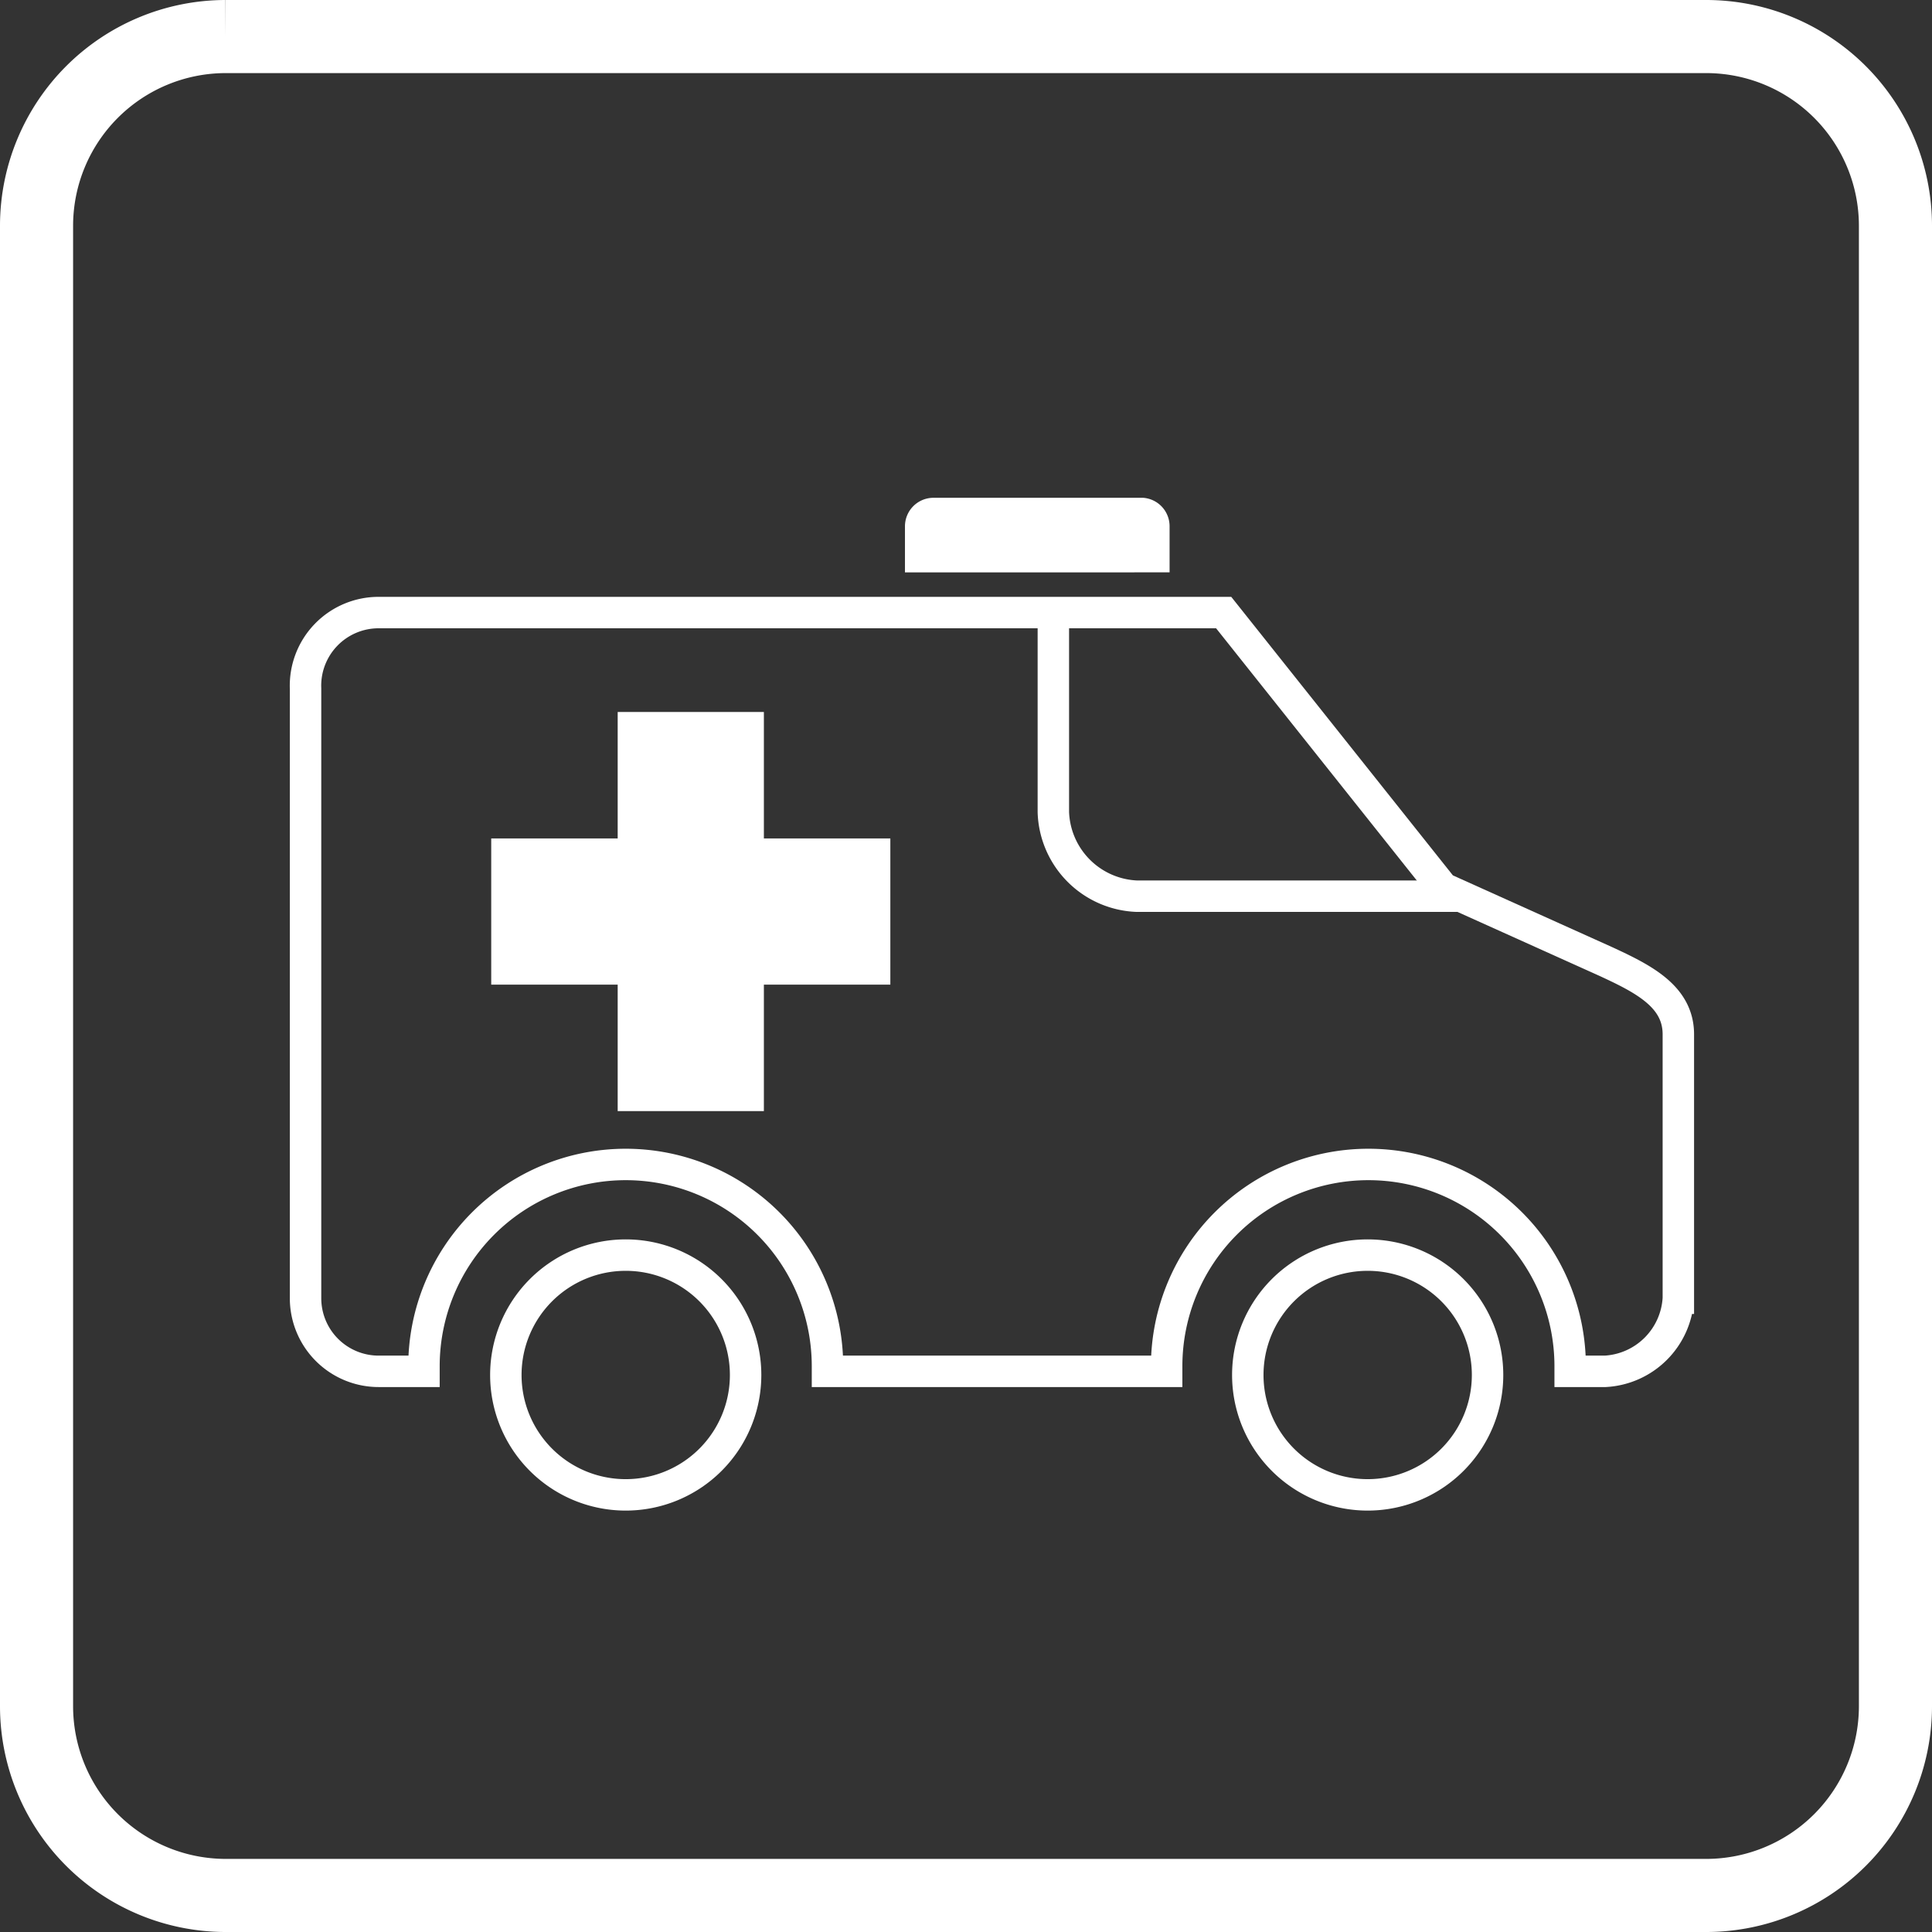 <?xml version="1.0" encoding="UTF-8"?> <svg xmlns="http://www.w3.org/2000/svg" viewBox="0 0 26.43 26.43"><rect x="0" y="0" width="26.43" height="26.43" fill="#333333" stroke="none"/> <defs> <style>.cls-1,.cls-3,.cls-4{fill:none;stroke:#fff;}.cls-1{stroke-miterlimit:10;}.cls-1,.cls-2{fill-rule:evenodd;}.cls-2{fill:#fff;}.cls-3,.cls-4{stroke-miterlimit:22.93;}.cls-3{stroke-width:0.22px;}.cls-4{stroke-width:0.43px;}</style> </defs> <g id="Слой_2" data-name="Слой 2"> <g id="Слой_1-2" data-name="Слой 1"> <path class="cls-1" d="M3.08.5H23.35a2.59,2.59,0,0,1,2.58,2.58V23.35a2.59,2.59,0,0,1-2.58,2.58H3.08A2.59,2.59,0,0,1,.5,23.35V3.08A2.59,2.59,0,0,1,3.08.5"></path> <polygon class="cls-2" points="8.56 9.85 10.34 9.85 10.34 11.58 12.07 11.58 12.07 13.36 10.34 13.36 10.34 15.09 8.56 15.09 8.56 13.36 6.83 13.36 6.83 11.58 8.56 11.58 8.56 9.85"></polygon> <polygon class="cls-3" points="8.56 9.85 10.34 9.85 10.34 11.58 12.07 11.58 12.07 13.36 10.34 13.36 10.34 15.09 8.56 15.09 8.56 13.36 6.83 13.36 6.83 11.58 8.56 11.58 8.56 9.85"></polygon> <path class="cls-2" d="M12.76,6.81h2.88A.39.39,0,0,1,16,7.2v.63H12.38V7.2a.39.39,0,0,1,.38-.39"></path> <path class="cls-4" d="M5.18,8.38H16.74l3,3.77,2.22,1c.52.24,1,.48,1,1v3.61a1.06,1.06,0,0,1-1,1h-.48v-.07a2.76,2.76,0,0,0-5.52,0v.07H11.32v-.07a2.76,2.76,0,0,0-5.52,0v.07H5.18a1,1,0,0,1-1-1V9.42A1,1,0,0,1,5.18,8.38Z"></path> <path class="cls-4" d="M8.56,17.17a1.64,1.64,0,1,1-1.64,1.64A1.64,1.64,0,0,1,8.56,17.17Z"></path> <path class="cls-4" d="M18.71,17.17a1.64,1.64,0,1,1-1.64,1.64A1.64,1.64,0,0,1,18.71,17.17Z"></path> <path class="cls-4" d="M14.41,8.51c0,.86,0,1.73,0,2.6a1.19,1.19,0,0,0,1.14,1.15H20"></path> </g> </g> </svg> 